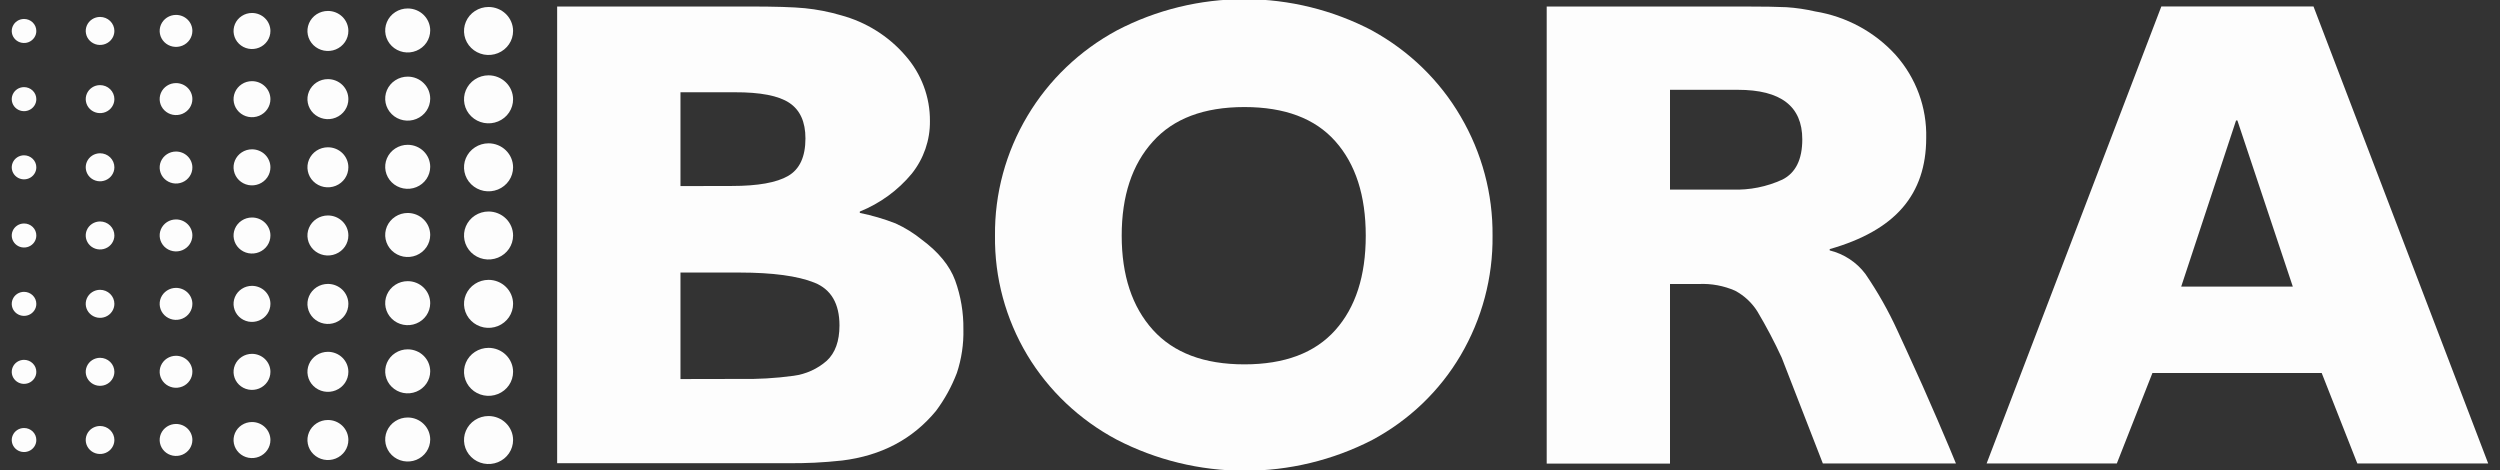 <?xml version="1.0" encoding="UTF-8"?>
<svg preserveAspectRatio="xMidYMid slice" xmlns="http://www.w3.org/2000/svg" class="w-inherit h-inherit" width="250px" height="47px" viewBox="0 0 106 20" fill="none">
  <rect x="0" y="0" width="106" height="20" fill="#333333" stroke="none"/>
  <g clip-path="url(#clip0_10366_11224)">
    <path d="M1.54 1.348C1.541 1.449 1.511 1.547 1.453 1.631C1.396 1.715 1.315 1.781 1.22 1.82C1.125 1.859 1.02 1.869 0.919 1.849C0.817 1.83 0.724 1.782 0.651 1.71C0.578 1.639 0.528 1.548 0.508 1.45C0.488 1.351 0.498 1.248 0.538 1.155C0.577 1.062 0.644 0.982 0.729 0.926C0.815 0.87 0.916 0.84 1.019 0.84C1.157 0.84 1.289 0.893 1.387 0.988C1.485 1.084 1.54 1.213 1.54 1.348Z" fill="#FDFDFD"></path>
    <path d="M4.85 1.346C4.85 1.464 4.815 1.579 4.748 1.677C4.682 1.774 4.587 1.851 4.476 1.896C4.365 1.941 4.243 1.953 4.125 1.931C4.007 1.908 3.898 1.851 3.813 1.768C3.728 1.685 3.67 1.58 3.647 1.464C3.623 1.349 3.635 1.23 3.681 1.121C3.727 1.012 3.805 0.919 3.905 0.854C4.004 0.789 4.122 0.754 4.242 0.754C4.403 0.754 4.557 0.816 4.671 0.927C4.785 1.038 4.849 1.189 4.85 1.346Z" fill="#FDFDFD"></path>
    <path d="M8.157 1.346C8.157 1.48 8.116 1.612 8.04 1.723C7.964 1.835 7.855 1.922 7.729 1.973C7.602 2.024 7.462 2.038 7.328 2.011C7.193 1.985 7.07 1.921 6.973 1.826C6.876 1.731 6.81 1.61 6.783 1.479C6.756 1.347 6.77 1.211 6.822 1.087C6.875 0.963 6.964 0.857 7.078 0.782C7.192 0.708 7.326 0.668 7.463 0.668C7.647 0.668 7.824 0.739 7.954 0.867C8.084 0.994 8.157 1.166 8.157 1.346Z" fill="#FDFDFD"></path>
    <path d="M11.466 1.349C11.466 1.5 11.421 1.648 11.335 1.774C11.249 1.9 11.127 1.998 10.985 2.056C10.842 2.114 10.684 2.13 10.533 2.1C10.381 2.071 10.242 1.998 10.132 1.891C10.023 1.785 9.948 1.648 9.918 1.5C9.887 1.352 9.903 1.198 9.962 1.058C10.021 0.918 10.121 0.799 10.25 0.715C10.378 0.631 10.529 0.586 10.684 0.586C10.891 0.586 11.09 0.666 11.236 0.809C11.383 0.952 11.465 1.146 11.466 1.349Z" fill="#FDFDFD"></path>
    <path d="M14.771 1.347C14.772 1.515 14.721 1.679 14.626 1.819C14.53 1.959 14.395 2.068 14.236 2.133C14.078 2.197 13.903 2.214 13.734 2.181C13.566 2.149 13.411 2.068 13.289 1.949C13.168 1.83 13.085 1.679 13.052 1.514C13.018 1.349 13.036 1.178 13.102 1.023C13.168 0.868 13.279 0.735 13.422 0.642C13.565 0.549 13.733 0.5 13.905 0.5C14.135 0.5 14.355 0.589 14.518 0.748C14.68 0.907 14.771 1.122 14.771 1.347Z" fill="#FDFDFD"></path>
    <path d="M18.241 1.326C18.241 1.51 18.185 1.691 18.081 1.845C17.976 1.999 17.827 2.118 17.652 2.189C17.478 2.26 17.286 2.279 17.101 2.243C16.915 2.207 16.745 2.118 16.611 1.987C16.478 1.857 16.387 1.69 16.35 1.509C16.314 1.328 16.333 1.14 16.405 0.97C16.477 0.799 16.6 0.653 16.757 0.551C16.915 0.449 17.099 0.394 17.288 0.395C17.541 0.395 17.783 0.493 17.962 0.667C18.14 0.842 18.241 1.079 18.241 1.326Z" fill="#FDFDFD"></path>
    <path d="M21.755 1.348C21.755 1.549 21.695 1.746 21.581 1.913C21.466 2.081 21.304 2.212 21.114 2.289C20.924 2.366 20.715 2.387 20.512 2.348C20.311 2.308 20.125 2.212 19.979 2.069C19.834 1.927 19.734 1.746 19.694 1.549C19.654 1.351 19.674 1.147 19.753 0.961C19.832 0.774 19.965 0.615 20.136 0.504C20.307 0.392 20.509 0.332 20.714 0.332C20.99 0.332 21.254 0.439 21.45 0.629C21.645 0.82 21.754 1.078 21.755 1.348Z" fill="#FDFDFD"></path>
    <path d="M1.54 4.238C1.541 4.339 1.511 4.438 1.453 4.522C1.396 4.606 1.315 4.672 1.22 4.71C1.125 4.749 1.02 4.76 0.919 4.74C0.817 4.721 0.724 4.672 0.651 4.601C0.578 4.53 0.528 4.439 0.508 4.34C0.488 4.241 0.498 4.139 0.538 4.045C0.577 3.952 0.644 3.873 0.729 3.816C0.815 3.76 0.916 3.73 1.019 3.73C1.157 3.73 1.289 3.784 1.387 3.879C1.485 3.974 1.54 4.103 1.54 4.238Z" fill="#FDFDFD"></path>
    <path d="M4.85 4.237C4.85 4.354 4.815 4.469 4.748 4.567C4.682 4.665 4.587 4.741 4.476 4.787C4.365 4.832 4.243 4.844 4.125 4.821C4.007 4.798 3.898 4.742 3.813 4.659C3.728 4.576 3.67 4.47 3.647 4.355C3.623 4.24 3.635 4.12 3.681 4.012C3.727 3.903 3.805 3.81 3.905 3.745C4.004 3.679 4.122 3.645 4.242 3.645C4.403 3.645 4.557 3.707 4.671 3.818C4.785 3.929 4.849 4.079 4.85 4.237Z" fill="#FDFDFD"></path>
    <path d="M8.157 4.237C8.157 4.371 8.116 4.502 8.04 4.614C7.964 4.725 7.855 4.812 7.729 4.864C7.602 4.915 7.462 4.928 7.328 4.902C7.193 4.876 7.07 4.811 6.973 4.716C6.876 4.622 6.81 4.501 6.783 4.369C6.756 4.238 6.77 4.101 6.822 3.977C6.875 3.853 6.964 3.747 7.078 3.673C7.192 3.598 7.326 3.559 7.463 3.559C7.647 3.559 7.824 3.63 7.954 3.757C8.084 3.884 8.157 4.057 8.157 4.237Z" fill="#FDFDFD"></path>
    <path d="M11.466 4.239C11.466 4.39 11.421 4.538 11.335 4.664C11.249 4.79 11.127 4.889 10.985 4.947C10.842 5.005 10.684 5.02 10.533 4.991C10.381 4.962 10.242 4.889 10.132 4.782C10.023 4.675 9.948 4.539 9.918 4.391C9.887 4.242 9.903 4.089 9.962 3.949C10.021 3.809 10.121 3.69 10.25 3.606C10.378 3.521 10.529 3.477 10.684 3.477C10.891 3.477 11.09 3.557 11.236 3.7C11.383 3.843 11.465 4.037 11.466 4.239Z" fill="#FDFDFD"></path>
    <path d="M14.771 4.238C14.772 4.406 14.721 4.57 14.626 4.71C14.53 4.85 14.395 4.959 14.236 5.023C14.078 5.088 13.903 5.105 13.734 5.072C13.566 5.039 13.411 4.958 13.289 4.84C13.168 4.721 13.085 4.569 13.052 4.404C13.018 4.24 13.036 4.069 13.102 3.914C13.168 3.759 13.279 3.626 13.422 3.533C13.565 3.44 13.733 3.39 13.905 3.391C14.135 3.391 14.355 3.48 14.518 3.639C14.68 3.798 14.771 4.013 14.771 4.238Z" fill="#FDFDFD"></path>
    <path d="M18.241 4.218C18.241 4.403 18.185 4.583 18.08 4.737C17.975 4.89 17.826 5.01 17.651 5.08C17.477 5.151 17.285 5.169 17.099 5.133C16.914 5.097 16.744 5.008 16.611 4.877C16.477 4.747 16.387 4.58 16.35 4.399C16.314 4.218 16.333 4.03 16.405 3.86C16.478 3.689 16.6 3.544 16.758 3.442C16.915 3.339 17.099 3.285 17.288 3.285C17.413 3.285 17.537 3.309 17.653 3.356C17.769 3.403 17.874 3.472 17.962 3.559C18.051 3.645 18.121 3.748 18.169 3.861C18.216 3.974 18.241 4.096 18.241 4.218Z" fill="#FDFDFD"></path>
    <path d="M21.755 4.239C21.757 4.441 21.697 4.638 21.584 4.807C21.471 4.975 21.309 5.107 21.119 5.185C20.929 5.264 20.72 5.285 20.517 5.247C20.315 5.209 20.128 5.112 19.982 4.97C19.835 4.829 19.735 4.647 19.695 4.45C19.654 4.252 19.674 4.047 19.752 3.861C19.831 3.674 19.964 3.515 20.135 3.403C20.307 3.29 20.508 3.23 20.714 3.23C20.99 3.23 21.254 3.337 21.45 3.528C21.645 3.718 21.754 3.977 21.755 4.246" fill="#FDFDFD"></path>
    <path d="M1.54 7.129C1.541 7.23 1.511 7.328 1.453 7.413C1.396 7.497 1.315 7.562 1.22 7.601C1.125 7.64 1.02 7.65 0.919 7.631C0.817 7.611 0.724 7.563 0.651 7.492C0.578 7.42 0.528 7.33 0.508 7.231C0.488 7.132 0.498 7.029 0.538 6.936C0.577 6.843 0.644 6.763 0.729 6.707C0.815 6.651 0.916 6.621 1.019 6.621C1.157 6.621 1.289 6.675 1.387 6.77C1.485 6.865 1.54 6.994 1.54 7.129Z" fill="#FDFDFD"></path>
    <path d="M4.85 7.127C4.85 7.245 4.815 7.36 4.748 7.458C4.682 7.556 4.587 7.632 4.476 7.677C4.365 7.723 4.243 7.735 4.125 7.712C4.007 7.689 3.898 7.633 3.813 7.55C3.728 7.467 3.67 7.361 3.647 7.246C3.623 7.13 3.635 7.011 3.681 6.902C3.727 6.794 3.805 6.701 3.905 6.635C4.004 6.57 4.122 6.535 4.242 6.535C4.403 6.535 4.557 6.597 4.671 6.708C4.785 6.819 4.849 6.97 4.85 7.127Z" fill="#FDFDFD"></path>
    <path d="M8.157 7.13C8.159 7.265 8.12 7.397 8.044 7.509C7.969 7.622 7.862 7.711 7.735 7.763C7.608 7.816 7.469 7.831 7.334 7.806C7.198 7.78 7.074 7.716 6.976 7.622C6.878 7.528 6.811 7.407 6.784 7.275C6.756 7.143 6.769 7.006 6.821 6.882C6.874 6.757 6.963 6.651 7.077 6.576C7.191 6.501 7.326 6.461 7.463 6.461C7.647 6.461 7.824 6.532 7.954 6.66C8.084 6.787 8.157 6.959 8.157 7.139" fill="#FDFDFD"></path>
    <path d="M11.466 7.13C11.466 7.281 11.421 7.429 11.335 7.555C11.249 7.681 11.127 7.779 10.985 7.837C10.842 7.895 10.684 7.911 10.533 7.882C10.381 7.852 10.242 7.78 10.132 7.673C10.023 7.566 9.948 7.43 9.918 7.281C9.887 7.133 9.903 6.979 9.962 6.839C10.021 6.7 10.121 6.58 10.25 6.496C10.378 6.412 10.529 6.367 10.684 6.367C10.787 6.367 10.888 6.386 10.983 6.425C11.078 6.463 11.164 6.519 11.237 6.59C11.309 6.661 11.367 6.745 11.406 6.838C11.446 6.93 11.466 7.029 11.466 7.13Z" fill="#FDFDFD"></path>
    <path d="M14.771 7.13C14.771 7.298 14.72 7.462 14.625 7.602C14.529 7.741 14.394 7.85 14.235 7.914C14.076 7.978 13.902 7.995 13.733 7.962C13.565 7.929 13.41 7.848 13.289 7.729C13.167 7.611 13.085 7.459 13.052 7.294C13.018 7.13 13.036 6.959 13.102 6.804C13.168 6.649 13.279 6.516 13.422 6.423C13.565 6.33 13.733 6.281 13.905 6.281C14.135 6.281 14.355 6.37 14.518 6.529C14.68 6.688 14.771 6.904 14.771 7.128" fill="#FDFDFD"></path>
    <path d="M18.241 7.109C18.241 7.293 18.185 7.474 18.08 7.627C17.975 7.781 17.826 7.901 17.651 7.971C17.477 8.042 17.285 8.06 17.099 8.024C16.914 7.988 16.744 7.899 16.611 7.768C16.477 7.637 16.387 7.471 16.35 7.29C16.314 7.109 16.333 6.921 16.405 6.751C16.478 6.58 16.6 6.434 16.758 6.332C16.915 6.23 17.099 6.175 17.288 6.176C17.413 6.176 17.537 6.2 17.653 6.247C17.769 6.294 17.874 6.363 17.962 6.449C18.051 6.536 18.121 6.639 18.169 6.752C18.216 6.865 18.241 6.986 18.241 7.109Z" fill="#FDFDFD"></path>
    <path d="M21.755 7.131C21.755 7.332 21.694 7.529 21.58 7.696C21.465 7.863 21.303 7.994 21.113 8.071C20.922 8.148 20.713 8.168 20.511 8.129C20.309 8.089 20.124 7.992 19.979 7.85C19.833 7.708 19.734 7.527 19.694 7.329C19.654 7.132 19.674 6.927 19.753 6.741C19.832 6.555 19.965 6.397 20.136 6.285C20.307 6.173 20.509 6.113 20.714 6.113C20.99 6.113 21.255 6.22 21.45 6.411C21.645 6.602 21.755 6.861 21.755 7.131Z" fill="#FDFDFD"></path>
    <path d="M1.54 10.021C1.54 10.122 1.51 10.221 1.453 10.304C1.395 10.388 1.314 10.454 1.219 10.492C1.123 10.531 1.019 10.541 0.918 10.521C0.816 10.502 0.724 10.453 0.651 10.382C0.578 10.31 0.528 10.22 0.508 10.121C0.488 10.022 0.498 9.919 0.538 9.826C0.577 9.733 0.644 9.654 0.73 9.598C0.815 9.542 0.916 9.512 1.019 9.512C1.088 9.511 1.155 9.524 1.219 9.55C1.282 9.575 1.339 9.613 1.388 9.66C1.436 9.707 1.475 9.763 1.501 9.825C1.527 9.887 1.54 9.953 1.54 10.02" fill="#FDFDFD"></path>
    <path d="M4.85 10.02C4.85 10.137 4.814 10.252 4.747 10.35C4.681 10.447 4.586 10.524 4.475 10.568C4.364 10.613 4.242 10.625 4.124 10.602C4.006 10.579 3.898 10.523 3.813 10.44C3.728 10.357 3.67 10.251 3.646 10.136C3.623 10.02 3.635 9.901 3.681 9.792C3.727 9.684 3.805 9.591 3.905 9.526C4.005 9.461 4.122 9.426 4.242 9.426C4.403 9.426 4.558 9.488 4.672 9.6C4.786 9.711 4.85 9.862 4.85 10.02Z" fill="#FDFDFD"></path>
    <path d="M8.157 10.018C8.157 10.152 8.116 10.283 8.04 10.395C7.964 10.507 7.855 10.593 7.729 10.645C7.602 10.696 7.462 10.71 7.328 10.683C7.193 10.657 7.07 10.593 6.973 10.498C6.876 10.403 6.81 10.282 6.783 10.15C6.756 10.019 6.77 9.882 6.822 9.759C6.875 9.635 6.964 9.529 7.078 9.454C7.192 9.38 7.326 9.34 7.463 9.34C7.647 9.34 7.824 9.411 7.954 9.539C8.084 9.666 8.157 9.838 8.157 10.018Z" fill="#FDFDFD"></path>
    <path d="M11.466 10.02C11.466 10.172 11.421 10.32 11.335 10.446C11.249 10.572 11.127 10.67 10.985 10.728C10.842 10.786 10.684 10.801 10.533 10.772C10.381 10.743 10.242 10.67 10.132 10.563C10.023 10.457 9.948 10.32 9.918 10.172C9.887 10.024 9.903 9.87 9.962 9.73C10.021 9.59 10.121 9.471 10.25 9.387C10.378 9.303 10.529 9.258 10.684 9.258C10.787 9.258 10.888 9.277 10.983 9.315C11.078 9.354 11.164 9.41 11.237 9.481C11.309 9.551 11.367 9.636 11.406 9.728C11.446 9.821 11.466 9.92 11.466 10.02Z" fill="#FDFDFD"></path>
    <path d="M14.771 10.019C14.772 10.187 14.721 10.351 14.626 10.491C14.53 10.631 14.395 10.74 14.236 10.804C14.078 10.869 13.903 10.886 13.734 10.853C13.566 10.82 13.411 10.74 13.289 10.621C13.168 10.502 13.085 10.351 13.052 10.186C13.018 10.021 13.036 9.85 13.102 9.695C13.168 9.54 13.279 9.407 13.422 9.314C13.565 9.221 13.733 9.172 13.905 9.172C14.135 9.172 14.355 9.261 14.518 9.42C14.68 9.579 14.771 9.794 14.771 10.019Z" fill="#FDFDFD"></path>
    <path d="M18.241 9.999C18.241 10.184 18.185 10.365 18.08 10.518C17.975 10.671 17.826 10.791 17.651 10.862C17.477 10.932 17.285 10.951 17.099 10.915C16.914 10.878 16.744 10.789 16.611 10.659C16.477 10.528 16.387 10.361 16.35 10.18C16.314 9.999 16.333 9.812 16.405 9.641C16.478 9.471 16.6 9.325 16.758 9.223C16.915 9.12 17.099 9.066 17.288 9.066C17.413 9.066 17.537 9.091 17.653 9.137C17.769 9.184 17.874 9.253 17.962 9.34C18.051 9.426 18.121 9.529 18.169 9.643C18.216 9.756 18.241 9.877 18.241 9.999Z" fill="#FDFDFD"></path>
    <path d="M21.755 10.021C21.755 10.223 21.694 10.419 21.58 10.587C21.465 10.754 21.303 10.884 21.113 10.961C20.922 11.038 20.713 11.058 20.511 11.019C20.309 10.98 20.124 10.883 19.979 10.741C19.833 10.598 19.734 10.417 19.694 10.22C19.654 10.022 19.674 9.818 19.753 9.632C19.832 9.446 19.965 9.287 20.136 9.175C20.307 9.064 20.509 9.004 20.714 9.004C20.99 9.004 21.255 9.111 21.45 9.302C21.645 9.493 21.755 9.751 21.755 10.021Z" fill="#FDFDFD"></path>
    <path d="M1.54 12.918C1.541 13.019 1.511 13.117 1.453 13.202C1.396 13.286 1.315 13.351 1.22 13.39C1.125 13.429 1.02 13.439 0.919 13.42C0.817 13.4 0.724 13.352 0.651 13.281C0.578 13.21 0.528 13.119 0.508 13.02C0.488 12.921 0.498 12.818 0.538 12.725C0.577 12.632 0.644 12.552 0.729 12.496C0.815 12.44 0.916 12.41 1.019 12.41C1.157 12.41 1.289 12.464 1.387 12.559C1.485 12.654 1.54 12.783 1.54 12.918Z" fill="#FDFDFD"></path>
    <path d="M4.85 12.918C4.85 13.036 4.814 13.15 4.747 13.248C4.681 13.346 4.586 13.422 4.475 13.467C4.364 13.512 4.242 13.524 4.124 13.501C4.006 13.478 3.898 13.421 3.813 13.338C3.728 13.255 3.67 13.149 3.646 13.034C3.623 12.919 3.635 12.799 3.681 12.691C3.727 12.582 3.805 12.49 3.905 12.424C4.005 12.359 4.122 12.324 4.242 12.324C4.403 12.324 4.558 12.387 4.672 12.498C4.786 12.61 4.85 12.761 4.85 12.918Z" fill="#FDFDFD"></path>
    <path d="M8.157 12.921C8.157 13.055 8.116 13.186 8.04 13.297C7.964 13.409 7.855 13.496 7.729 13.547C7.602 13.598 7.462 13.612 7.328 13.586C7.193 13.559 7.07 13.495 6.973 13.4C6.876 13.305 6.81 13.184 6.783 13.053C6.756 12.921 6.77 12.785 6.822 12.661C6.875 12.537 6.964 12.431 7.078 12.357C7.192 12.282 7.326 12.242 7.463 12.242C7.647 12.242 7.824 12.314 7.954 12.441C8.084 12.568 8.157 12.741 8.157 12.921Z" fill="#FDFDFD"></path>
    <path d="M11.466 12.919C11.466 13.07 11.421 13.218 11.335 13.344C11.249 13.47 11.127 13.568 10.985 13.626C10.842 13.684 10.684 13.7 10.533 13.671C10.381 13.641 10.242 13.569 10.132 13.462C10.023 13.355 9.948 13.219 9.918 13.07C9.887 12.922 9.903 12.768 9.962 12.629C10.021 12.489 10.121 12.369 10.25 12.285C10.378 12.201 10.529 12.156 10.684 12.156C10.787 12.156 10.888 12.176 10.983 12.214C11.078 12.252 11.164 12.308 11.237 12.379C11.309 12.45 11.367 12.534 11.406 12.627C11.446 12.719 11.466 12.819 11.466 12.919Z" fill="#FDFDFD"></path>
    <path d="M14.771 12.921C14.772 13.089 14.721 13.254 14.626 13.393C14.53 13.533 14.395 13.642 14.236 13.707C14.078 13.771 13.903 13.788 13.734 13.755C13.566 13.723 13.411 13.642 13.289 13.523C13.168 13.404 13.085 13.253 13.052 13.088C13.018 12.923 13.036 12.752 13.102 12.597C13.168 12.442 13.279 12.31 13.422 12.216C13.565 12.123 13.733 12.074 13.905 12.074C14.135 12.074 14.355 12.164 14.518 12.322C14.68 12.481 14.771 12.697 14.771 12.921Z" fill="#FDFDFD"></path>
    <path d="M18.241 12.89C18.241 13.075 18.185 13.255 18.08 13.409C17.975 13.562 17.826 13.682 17.651 13.752C17.477 13.823 17.285 13.841 17.099 13.805C16.914 13.769 16.744 13.68 16.611 13.549C16.477 13.419 16.387 13.252 16.35 13.071C16.314 12.89 16.333 12.702 16.405 12.532C16.478 12.361 16.6 12.216 16.758 12.113C16.915 12.011 17.099 11.957 17.288 11.957C17.413 11.957 17.537 11.981 17.653 12.028C17.769 12.075 17.874 12.144 17.962 12.23C18.051 12.317 18.121 12.42 18.169 12.533C18.216 12.646 18.241 12.768 18.241 12.89Z" fill="#FDFDFD"></path>
    <path d="M21.755 12.92C21.755 13.121 21.694 13.318 21.58 13.485C21.465 13.652 21.303 13.783 21.113 13.86C20.922 13.937 20.713 13.957 20.511 13.918C20.309 13.878 20.124 13.781 19.979 13.639C19.833 13.497 19.734 13.316 19.694 13.118C19.654 12.921 19.674 12.716 19.753 12.53C19.832 12.345 19.965 12.186 20.136 12.074C20.307 11.962 20.509 11.902 20.714 11.902C20.99 11.902 21.255 12.009 21.45 12.2C21.645 12.391 21.755 12.65 21.755 12.92Z" fill="#FDFDFD"></path>
    <path d="M1.54 15.801C1.541 15.902 1.511 16 1.453 16.084C1.396 16.168 1.315 16.234 1.22 16.273C1.125 16.312 1.02 16.322 0.919 16.303C0.817 16.283 0.724 16.235 0.651 16.163C0.578 16.092 0.528 16.002 0.508 15.903C0.488 15.804 0.498 15.701 0.538 15.608C0.577 15.515 0.644 15.435 0.729 15.379C0.815 15.323 0.916 15.293 1.019 15.293C1.157 15.293 1.289 15.346 1.387 15.442C1.485 15.537 1.54 15.666 1.54 15.801Z" fill="#FDFDFD"></path>
    <path d="M4.85 15.801C4.85 15.918 4.814 16.033 4.747 16.131C4.681 16.229 4.586 16.305 4.475 16.35C4.364 16.395 4.242 16.406 4.124 16.384C4.006 16.361 3.898 16.304 3.813 16.221C3.728 16.138 3.67 16.032 3.646 15.917C3.623 15.802 3.635 15.682 3.681 15.574C3.727 15.465 3.805 15.372 3.905 15.307C4.005 15.242 4.122 15.207 4.242 15.207C4.403 15.207 4.558 15.27 4.672 15.381C4.786 15.492 4.85 15.643 4.85 15.801Z" fill="#FDFDFD"></path>
    <path d="M8.157 15.799C8.157 15.934 8.116 16.065 8.04 16.176C7.964 16.288 7.855 16.375 7.729 16.426C7.602 16.477 7.462 16.491 7.328 16.465C7.193 16.438 7.07 16.374 6.973 16.279C6.876 16.184 6.81 16.063 6.783 15.932C6.756 15.8 6.77 15.664 6.822 15.54C6.875 15.416 6.964 15.31 7.078 15.235C7.192 15.161 7.326 15.121 7.463 15.121C7.647 15.121 7.824 15.193 7.954 15.32C8.084 15.447 8.157 15.62 8.157 15.799Z" fill="#FDFDFD"></path>
    <path d="M11.466 15.802C11.466 15.953 11.421 16.101 11.335 16.227C11.249 16.353 11.127 16.451 10.985 16.509C10.842 16.567 10.684 16.583 10.533 16.553C10.381 16.524 10.242 16.451 10.132 16.345C10.023 16.238 9.948 16.102 9.918 15.953C9.887 15.805 9.903 15.651 9.962 15.511C10.021 15.372 10.121 15.252 10.25 15.168C10.378 15.084 10.529 15.039 10.684 15.039C10.787 15.039 10.888 15.058 10.983 15.097C11.078 15.135 11.164 15.191 11.237 15.262C11.309 15.333 11.367 15.417 11.406 15.509C11.446 15.602 11.466 15.701 11.466 15.802Z" fill="#FDFDFD"></path>
    <path d="M14.771 15.802C14.771 15.97 14.72 16.134 14.625 16.274C14.529 16.413 14.394 16.522 14.235 16.586C14.076 16.65 13.902 16.667 13.733 16.634C13.565 16.601 13.41 16.52 13.289 16.401C13.167 16.282 13.085 16.131 13.052 15.966C13.018 15.802 13.036 15.631 13.102 15.476C13.168 15.321 13.279 15.188 13.422 15.095C13.565 15.002 13.733 14.953 13.905 14.953C14.019 14.953 14.132 14.975 14.237 15.018C14.342 15.06 14.438 15.123 14.518 15.202C14.599 15.281 14.662 15.374 14.706 15.477C14.749 15.58 14.771 15.691 14.771 15.802Z" fill="#FDFDFD"></path>
    <path d="M18.241 15.781C18.241 15.965 18.185 16.146 18.08 16.299C17.975 16.453 17.826 16.572 17.651 16.643C17.477 16.713 17.285 16.732 17.099 16.696C16.914 16.66 16.744 16.57 16.611 16.44C16.477 16.309 16.387 16.143 16.35 15.962C16.314 15.78 16.333 15.593 16.405 15.422C16.478 15.252 16.6 15.106 16.758 15.004C16.915 14.902 17.099 14.847 17.288 14.848C17.413 14.848 17.537 14.872 17.653 14.919C17.769 14.966 17.874 15.034 17.962 15.121C18.051 15.208 18.121 15.311 18.169 15.424C18.216 15.537 18.241 15.658 18.241 15.781Z" fill="#FDFDFD"></path>
    <path d="M21.755 15.803C21.755 16.004 21.694 16.201 21.58 16.368C21.465 16.535 21.303 16.666 21.113 16.742C20.922 16.82 20.713 16.84 20.511 16.8C20.309 16.761 20.124 16.664 19.979 16.522C19.833 16.38 19.734 16.198 19.694 16.001C19.654 15.804 19.674 15.599 19.753 15.413C19.832 15.227 19.965 15.068 20.136 14.957C20.307 14.845 20.509 14.785 20.714 14.785C20.99 14.785 21.255 14.892 21.45 15.083C21.645 15.274 21.755 15.533 21.755 15.803Z" fill="#FDFDFD"></path>
    <path d="M1.54 18.691C1.541 18.792 1.511 18.891 1.453 18.975C1.396 19.059 1.315 19.125 1.22 19.163C1.125 19.202 1.02 19.213 0.919 19.193C0.817 19.174 0.724 19.125 0.651 19.054C0.578 18.983 0.528 18.892 0.508 18.793C0.488 18.694 0.498 18.592 0.538 18.499C0.577 18.405 0.644 18.326 0.729 18.27C0.815 18.213 0.916 18.184 1.019 18.184C1.088 18.183 1.155 18.196 1.219 18.222C1.282 18.247 1.339 18.285 1.388 18.332C1.436 18.379 1.474 18.435 1.501 18.497C1.527 18.558 1.54 18.625 1.54 18.691Z" fill="#FDFDFD"></path>
    <path d="M4.85 18.692C4.85 18.809 4.814 18.924 4.747 19.022C4.681 19.119 4.586 19.195 4.475 19.24C4.364 19.285 4.242 19.297 4.124 19.274C4.006 19.251 3.898 19.195 3.813 19.112C3.728 19.029 3.67 18.923 3.646 18.808C3.623 18.692 3.635 18.573 3.681 18.464C3.727 18.356 3.805 18.263 3.905 18.198C4.005 18.133 4.122 18.098 4.242 18.098C4.403 18.098 4.558 18.16 4.672 18.272C4.786 18.383 4.85 18.534 4.85 18.692Z" fill="#FDFDFD"></path>
    <path d="M8.157 18.69C8.157 18.824 8.116 18.955 8.04 19.067C7.964 19.178 7.855 19.265 7.729 19.317C7.602 19.368 7.462 19.381 7.328 19.355C7.193 19.329 7.07 19.265 6.973 19.17C6.876 19.075 6.81 18.954 6.783 18.822C6.756 18.691 6.77 18.554 6.822 18.43C6.875 18.306 6.964 18.201 7.078 18.126C7.192 18.052 7.326 18.012 7.463 18.012C7.647 18.012 7.824 18.083 7.954 18.21C8.084 18.338 8.157 18.51 8.157 18.69Z" fill="#FDFDFD"></path>
    <path d="M11.466 18.692C11.466 18.844 11.421 18.991 11.335 19.117C11.249 19.243 11.127 19.342 10.985 19.4C10.842 19.458 10.684 19.473 10.533 19.444C10.381 19.415 10.242 19.342 10.132 19.235C10.023 19.128 9.948 18.992 9.918 18.844C9.887 18.696 9.903 18.542 9.962 18.402C10.021 18.262 10.121 18.143 10.25 18.059C10.378 17.975 10.529 17.93 10.684 17.93C10.787 17.93 10.888 17.949 10.983 17.987C11.078 18.025 11.164 18.082 11.237 18.152C11.309 18.223 11.367 18.307 11.406 18.4C11.446 18.493 11.466 18.592 11.466 18.692Z" fill="#FDFDFD"></path>
    <path d="M14.771 18.692C14.771 18.86 14.72 19.025 14.625 19.164C14.529 19.304 14.394 19.413 14.235 19.477C14.076 19.541 13.902 19.558 13.733 19.525C13.565 19.492 13.41 19.411 13.289 19.292C13.167 19.173 13.085 19.022 13.052 18.857C13.018 18.692 13.036 18.521 13.102 18.366C13.168 18.211 13.279 18.079 13.422 17.986C13.565 17.893 13.733 17.843 13.905 17.844C14.019 17.844 14.132 17.866 14.237 17.908C14.342 17.951 14.438 18.014 14.518 18.092C14.599 18.171 14.662 18.265 14.706 18.368C14.749 18.471 14.771 18.581 14.771 18.692Z" fill="#FDFDFD"></path>
    <path d="M18.241 18.671C18.241 18.856 18.185 19.036 18.08 19.19C17.975 19.343 17.826 19.463 17.651 19.534C17.477 19.604 17.285 19.622 17.099 19.586C16.914 19.55 16.744 19.461 16.611 19.331C16.477 19.2 16.387 19.033 16.35 18.852C16.314 18.671 16.333 18.483 16.405 18.313C16.478 18.143 16.6 17.997 16.758 17.895C16.915 17.792 17.099 17.738 17.288 17.738C17.413 17.738 17.537 17.762 17.653 17.809C17.769 17.856 17.874 17.925 17.962 18.012C18.051 18.098 18.121 18.201 18.169 18.314C18.216 18.428 18.241 18.549 18.241 18.671Z" fill="#FDFDFD"></path>
    <path d="M21.755 18.693C21.755 18.894 21.694 19.091 21.58 19.258C21.465 19.426 21.303 19.556 21.113 19.633C20.922 19.71 20.713 19.73 20.511 19.691C20.309 19.652 20.124 19.555 19.979 19.413C19.833 19.27 19.734 19.089 19.694 18.892C19.654 18.694 19.674 18.49 19.753 18.304C19.832 18.118 19.965 17.959 20.136 17.847C20.307 17.735 20.509 17.676 20.714 17.676C20.99 17.676 21.255 17.783 21.45 17.974C21.645 18.165 21.755 18.423 21.755 18.693Z" fill="#FDFDFD"></path>
    <path d="M34.126 0.384C34.643 0.436 35.153 0.535 35.651 0.682C36.716 0.968 37.668 1.562 38.382 2.387C39.065 3.16 39.438 4.15 39.429 5.172C39.438 5.978 39.167 6.764 38.659 7.4C38.073 8.107 37.316 8.659 36.456 9.006V9.064C36.975 9.169 37.484 9.318 37.976 9.51C38.371 9.691 38.741 9.92 39.077 10.192C39.793 10.721 40.267 11.299 40.499 11.926C40.739 12.591 40.857 13.293 40.848 13.998C40.863 14.624 40.77 15.248 40.573 15.845C40.354 16.42 40.056 16.963 39.686 17.459C38.697 18.656 37.37 19.357 35.706 19.562C34.924 19.648 34.138 19.686 33.351 19.675H23.623V0.312H31.786C32.853 0.312 33.633 0.336 34.126 0.384ZM31.032 7.921C32.133 7.921 32.928 7.779 33.417 7.495C33.907 7.212 34.151 6.681 34.151 5.904C34.151 5.204 33.924 4.702 33.469 4.398C33.014 4.094 32.24 3.944 31.147 3.948H28.852V7.926L31.032 7.921ZM31.351 16.103C32.119 16.118 32.886 16.074 33.647 15.97C34.172 15.9 34.663 15.678 35.056 15.331C35.413 14.999 35.593 14.501 35.594 13.838C35.594 12.911 35.24 12.305 34.533 12.021C33.826 11.736 32.765 11.593 31.351 11.592H28.852V16.108L31.351 16.103Z" fill="#FDFDFD"></path>
    <path d="M58.184 1.336C59.748 2.193 61.044 3.451 61.931 4.974C62.834 6.512 63.301 8.257 63.284 10.03C63.304 11.808 62.837 13.559 61.931 15.101C61.043 16.612 59.747 17.853 58.184 18.69C56.512 19.55 54.651 19.999 52.763 19.996C50.874 19.994 49.014 19.54 47.345 18.675C45.772 17.837 44.461 16.597 43.554 15.087C42.638 13.553 42.166 11.806 42.188 10.03C42.169 8.244 42.646 6.487 43.568 4.945C44.474 3.424 45.785 2.172 47.362 1.322C49.028 0.452 50.888 -0.002 52.777 1.03019e-05C54.666 0.003 56.526 0.462 58.189 1.336H58.184ZM56.615 14.035C57.477 13.07 57.908 11.735 57.908 10.03C57.908 8.326 57.477 6.99 56.615 6.023C55.758 5.058 54.474 4.575 52.761 4.575C51.048 4.575 49.755 5.063 48.881 6.038C47.999 7.014 47.559 8.345 47.56 10.03C47.561 11.716 48.002 13.046 48.881 14.021C49.762 14.997 51.055 15.485 52.761 15.485C54.466 15.485 55.751 15.002 56.615 14.035Z" fill="#FDFDFD"></path>
    <path d="M75.743 0.341C76.154 0.368 76.563 0.428 76.964 0.521C78.284 0.736 79.489 1.388 80.377 2.367C81.243 3.342 81.704 4.599 81.671 5.889C81.671 7.086 81.336 8.071 80.667 8.845C79.998 9.619 78.968 10.203 77.579 10.598V10.653C78.185 10.803 78.72 11.155 79.091 11.648C79.615 12.413 80.072 13.221 80.456 14.063L80.862 14.944C81.307 15.909 81.735 16.87 82.146 17.827C82.557 18.784 82.819 19.405 82.932 19.688H77.289L75.545 15.202C75.237 14.532 74.892 13.878 74.514 13.243C74.283 12.874 73.957 12.57 73.569 12.362C73.085 12.15 72.558 12.053 72.029 12.078H70.808V19.692H65.58V0.312H73.89C74.761 0.312 75.376 0.323 75.743 0.341ZM73.453 8.075C74.185 8.1 74.912 7.955 75.575 7.65C76.136 7.366 76.417 6.798 76.417 5.945C76.417 4.543 75.507 3.843 73.686 3.844H70.808V8.075H73.453Z" fill="#FDFDFD"></path>
    <path d="M99.951 19.688L98.44 15.851H91.263L89.753 19.688H84.232L91.641 0.309H98.092L105.5 19.688H99.951ZM97.215 12.187L94.865 5.143H94.809L92.483 12.187H97.215Z" fill="#FDFDFD"></path>
  </g>
  <defs>
    <clipPath id="clip0_10366_11224">
      <rect width="105" height="20" fill="white" transform="translate(0.5)"></rect>
    </clipPath>
  </defs>
</svg>
